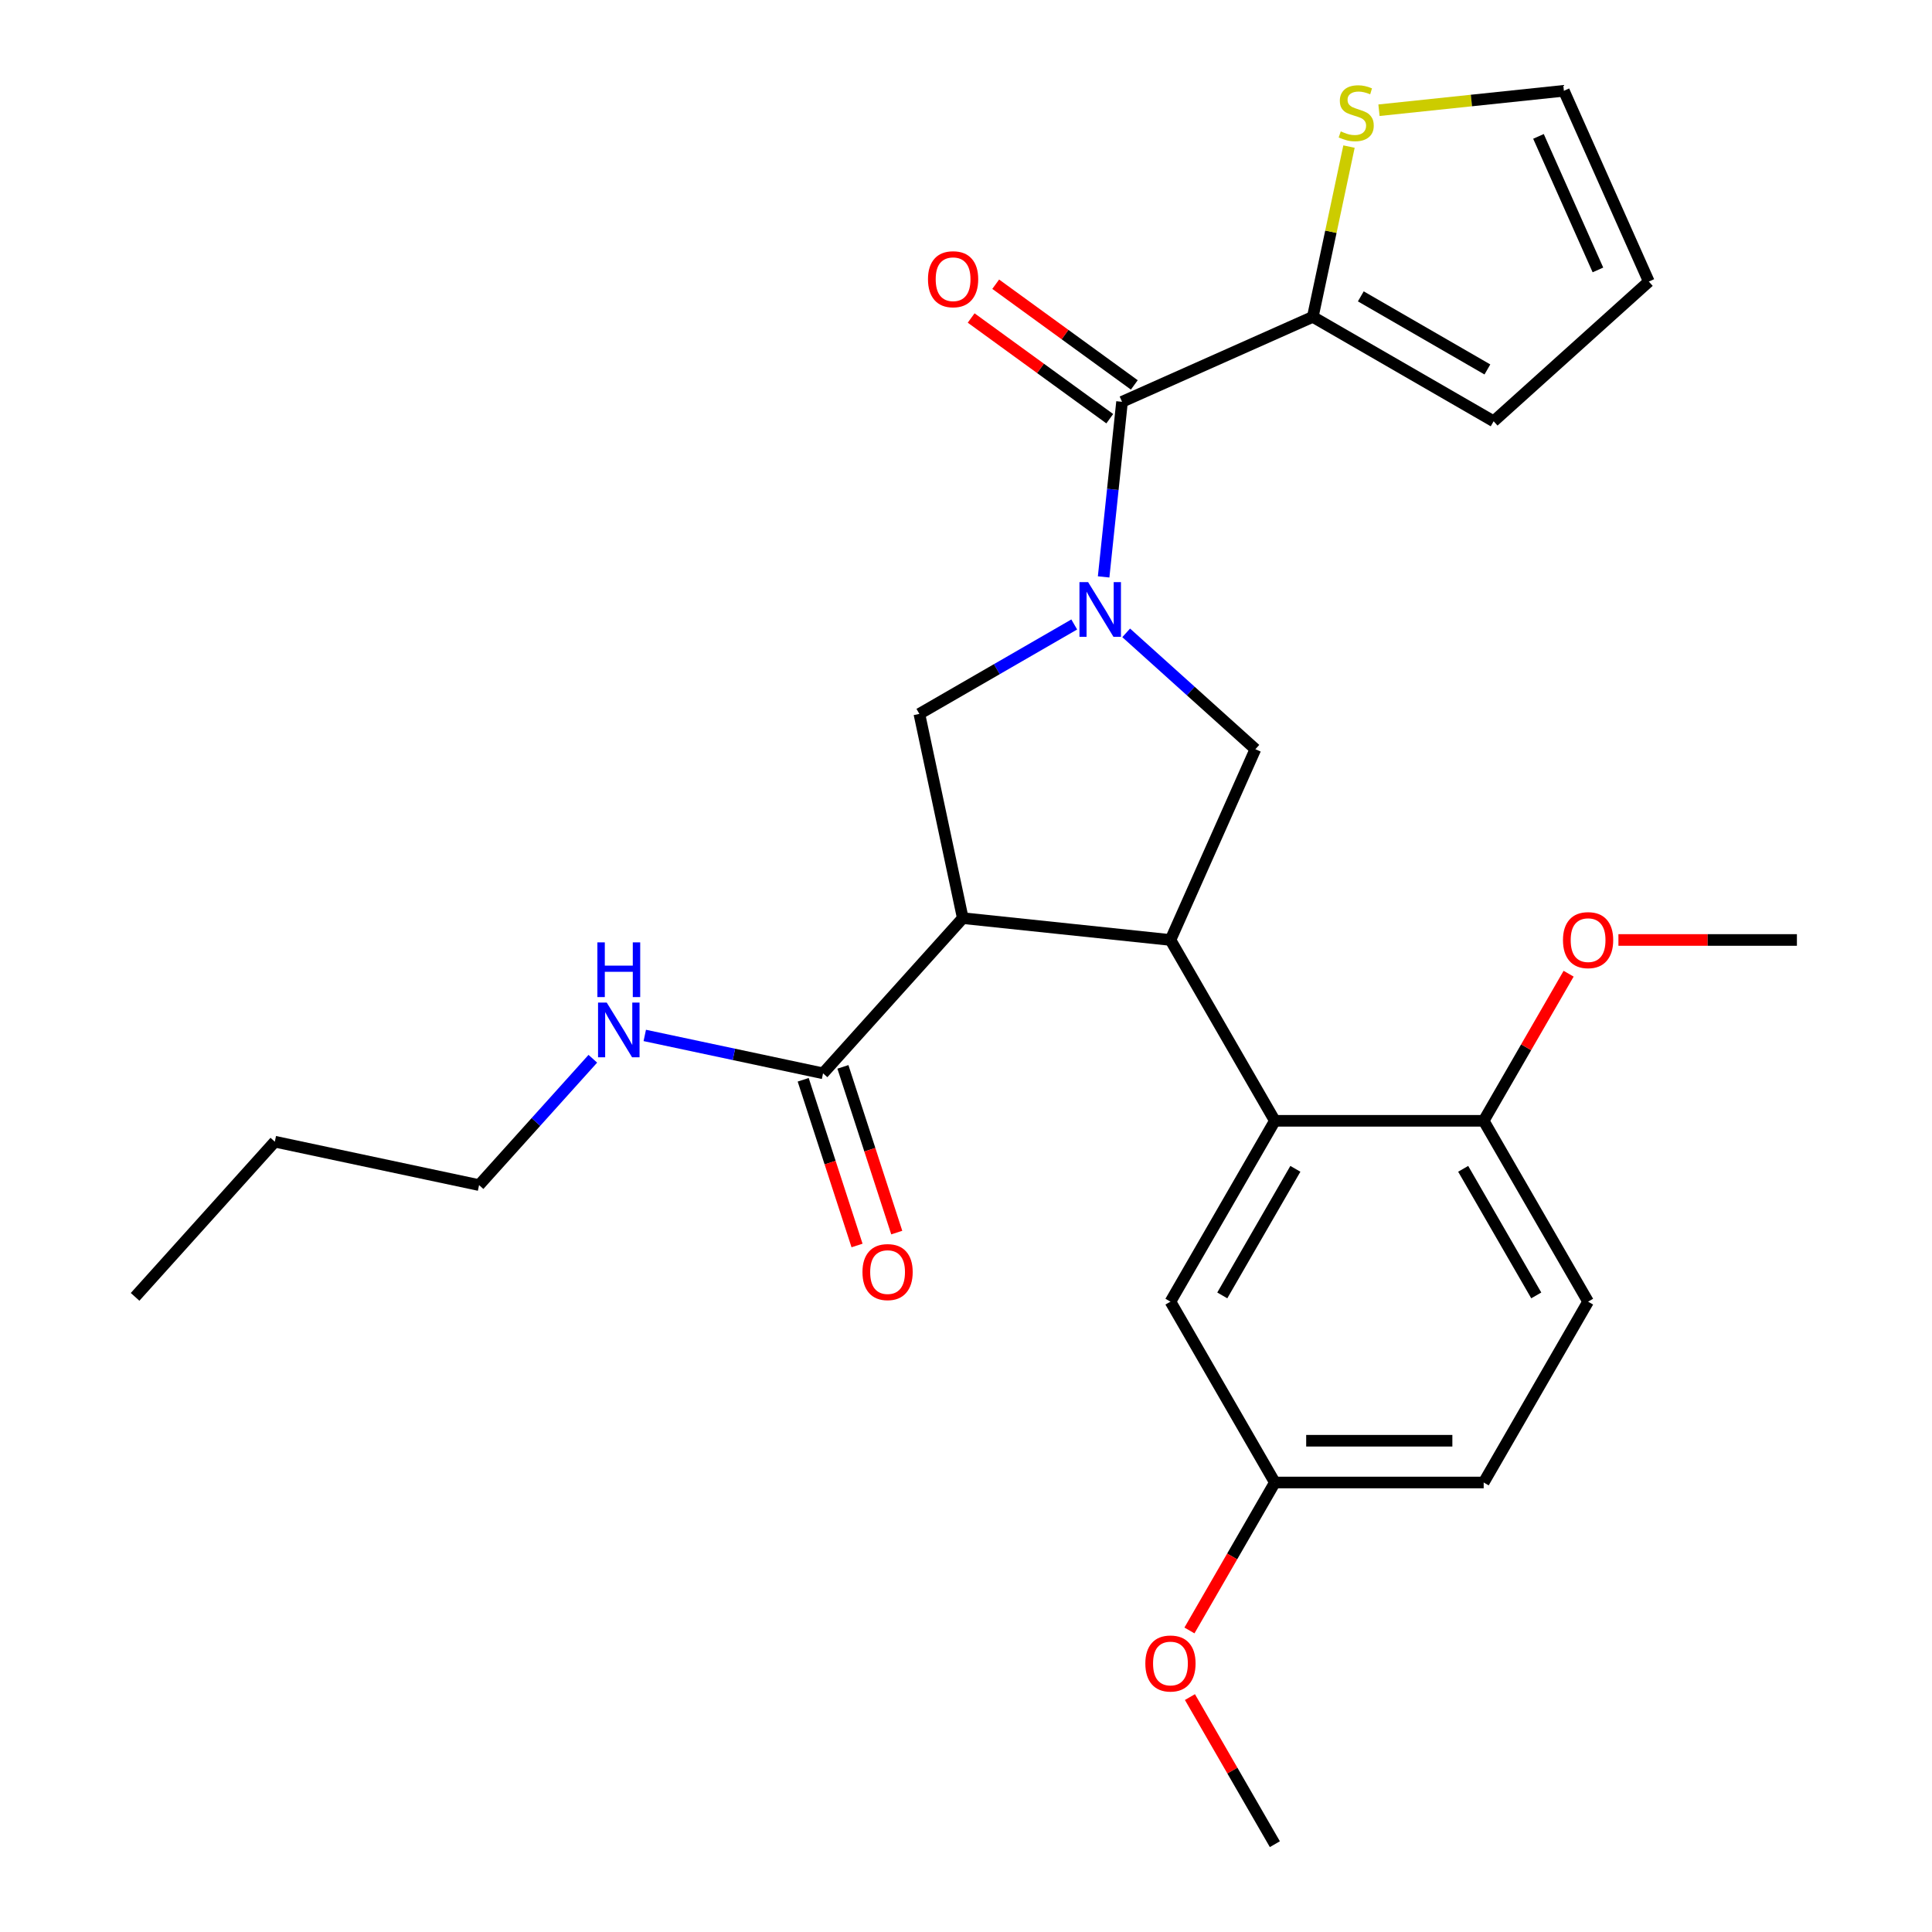 <?xml version='1.0' encoding='iso-8859-1'?>
<svg version='1.1' baseProfile='full'
              xmlns='http://www.w3.org/2000/svg'
                      xmlns:rdkit='http://www.rdkit.org/xml'
                      xmlns:xlink='http://www.w3.org/1999/xlink'
                  xml:space='preserve'
width='1000px' height='1000px' viewBox='0 0 1000 1000'>
<!-- END OF HEADER -->
<rect style='opacity:1.0;fill:#FFFFFF;stroke:none' width='1000' height='1000' x='0' y='0'> </rect>
<path class='bond-0' d='M 679.503,164.013 L 688.87,119.943' style='fill:none;fill-rule:evenodd;stroke:#000000;stroke-width:6px;stroke-linecap:butt;stroke-linejoin:miter;stroke-opacity:1' />
<path class='bond-0' d='M 688.87,119.943 L 698.237,75.873' style='fill:none;fill-rule:evenodd;stroke:#CCCC00;stroke-width:6px;stroke-linecap:butt;stroke-linejoin:miter;stroke-opacity:1' />
<path class='bond-1' d='M 679.503,164.013 L 773.106,218.055' style='fill:none;fill-rule:evenodd;stroke:#000000;stroke-width:6px;stroke-linecap:butt;stroke-linejoin:miter;stroke-opacity:1' />
<path class='bond-1' d='M 704.352,153.398 L 769.874,191.228' style='fill:none;fill-rule:evenodd;stroke:#000000;stroke-width:6px;stroke-linecap:butt;stroke-linejoin:miter;stroke-opacity:1' />
<path class='bond-2' d='M 679.503,164.013 L 580.763,207.974' style='fill:none;fill-rule:evenodd;stroke:#000000;stroke-width:6px;stroke-linecap:butt;stroke-linejoin:miter;stroke-opacity:1' />
<path class='bond-3' d='M 582.907,327.57 L 616.347,357.679' style='fill:none;fill-rule:evenodd;stroke:#0000FF;stroke-width:6px;stroke-linecap:butt;stroke-linejoin:miter;stroke-opacity:1' />
<path class='bond-3' d='M 616.347,357.679 L 649.787,387.789' style='fill:none;fill-rule:evenodd;stroke:#000000;stroke-width:6px;stroke-linecap:butt;stroke-linejoin:miter;stroke-opacity:1' />
<path class='bond-4' d='M 571.237,298.604 L 576,253.289' style='fill:none;fill-rule:evenodd;stroke:#0000FF;stroke-width:6px;stroke-linecap:butt;stroke-linejoin:miter;stroke-opacity:1' />
<path class='bond-4' d='M 576,253.289 L 580.763,207.974' style='fill:none;fill-rule:evenodd;stroke:#000000;stroke-width:6px;stroke-linecap:butt;stroke-linejoin:miter;stroke-opacity:1' />
<path class='bond-5' d='M 556.023,323.227 L 515.942,346.368' style='fill:none;fill-rule:evenodd;stroke:#0000FF;stroke-width:6px;stroke-linecap:butt;stroke-linejoin:miter;stroke-opacity:1' />
<path class='bond-5' d='M 515.942,346.368 L 475.862,369.508' style='fill:none;fill-rule:evenodd;stroke:#000000;stroke-width:6px;stroke-linecap:butt;stroke-linejoin:miter;stroke-opacity:1' />
<path class='bond-6' d='M 587.116,199.23 L 551.246,173.169' style='fill:none;fill-rule:evenodd;stroke:#000000;stroke-width:6px;stroke-linecap:butt;stroke-linejoin:miter;stroke-opacity:1' />
<path class='bond-6' d='M 551.246,173.169 L 515.376,147.108' style='fill:none;fill-rule:evenodd;stroke:#FF0000;stroke-width:6px;stroke-linecap:butt;stroke-linejoin:miter;stroke-opacity:1' />
<path class='bond-6' d='M 574.41,216.719 L 538.54,190.658' style='fill:none;fill-rule:evenodd;stroke:#000000;stroke-width:6px;stroke-linecap:butt;stroke-linejoin:miter;stroke-opacity:1' />
<path class='bond-6' d='M 538.54,190.658 L 502.67,164.597' style='fill:none;fill-rule:evenodd;stroke:#FF0000;stroke-width:6px;stroke-linecap:butt;stroke-linejoin:miter;stroke-opacity:1' />
<path class='bond-7' d='M 713.757,57.052 L 761.612,52.023' style='fill:none;fill-rule:evenodd;stroke:#CCCC00;stroke-width:6px;stroke-linecap:butt;stroke-linejoin:miter;stroke-opacity:1' />
<path class='bond-7' d='M 761.612,52.023 L 809.466,46.993' style='fill:none;fill-rule:evenodd;stroke:#000000;stroke-width:6px;stroke-linecap:butt;stroke-linejoin:miter;stroke-opacity:1' />
<path class='bond-8' d='M 773.106,218.055 L 853.428,145.732' style='fill:none;fill-rule:evenodd;stroke:#000000;stroke-width:6px;stroke-linecap:butt;stroke-linejoin:miter;stroke-opacity:1' />
<path class='bond-9' d='M 649.787,387.789 L 605.825,486.528' style='fill:none;fill-rule:evenodd;stroke:#000000;stroke-width:6px;stroke-linecap:butt;stroke-linejoin:miter;stroke-opacity:1' />
<path class='bond-10' d='M 475.862,369.508 L 498.334,475.23' style='fill:none;fill-rule:evenodd;stroke:#000000;stroke-width:6px;stroke-linecap:butt;stroke-linejoin:miter;stroke-opacity:1' />
<path class='bond-11' d='M 498.334,475.23 L 426.011,555.552' style='fill:none;fill-rule:evenodd;stroke:#000000;stroke-width:6px;stroke-linecap:butt;stroke-linejoin:miter;stroke-opacity:1' />
<path class='bond-12' d='M 498.334,475.23 L 605.825,486.528' style='fill:none;fill-rule:evenodd;stroke:#000000;stroke-width:6px;stroke-linecap:butt;stroke-linejoin:miter;stroke-opacity:1' />
<path class='bond-13' d='M 605.825,486.528 L 659.867,580.132' style='fill:none;fill-rule:evenodd;stroke:#000000;stroke-width:6px;stroke-linecap:butt;stroke-linejoin:miter;stroke-opacity:1' />
<path class='bond-14' d='M 247.967,613.402 L 142.245,590.931' style='fill:none;fill-rule:evenodd;stroke:#000000;stroke-width:6px;stroke-linecap:butt;stroke-linejoin:miter;stroke-opacity:1' />
<path class='bond-15' d='M 247.967,613.402 L 277.407,580.706' style='fill:none;fill-rule:evenodd;stroke:#000000;stroke-width:6px;stroke-linecap:butt;stroke-linejoin:miter;stroke-opacity:1' />
<path class='bond-15' d='M 277.407,580.706 L 306.847,548.009' style='fill:none;fill-rule:evenodd;stroke:#0000FF;stroke-width:6px;stroke-linecap:butt;stroke-linejoin:miter;stroke-opacity:1' />
<path class='bond-16' d='M 426.011,555.552 L 379.871,545.745' style='fill:none;fill-rule:evenodd;stroke:#000000;stroke-width:6px;stroke-linecap:butt;stroke-linejoin:miter;stroke-opacity:1' />
<path class='bond-16' d='M 379.871,545.745 L 333.731,535.938' style='fill:none;fill-rule:evenodd;stroke:#0000FF;stroke-width:6px;stroke-linecap:butt;stroke-linejoin:miter;stroke-opacity:1' />
<path class='bond-17' d='M 415.732,558.892 L 429.666,601.778' style='fill:none;fill-rule:evenodd;stroke:#000000;stroke-width:6px;stroke-linecap:butt;stroke-linejoin:miter;stroke-opacity:1' />
<path class='bond-17' d='M 429.666,601.778 L 443.601,644.664' style='fill:none;fill-rule:evenodd;stroke:#FF0000;stroke-width:6px;stroke-linecap:butt;stroke-linejoin:miter;stroke-opacity:1' />
<path class='bond-17' d='M 436.291,552.212 L 450.225,595.098' style='fill:none;fill-rule:evenodd;stroke:#000000;stroke-width:6px;stroke-linecap:butt;stroke-linejoin:miter;stroke-opacity:1' />
<path class='bond-17' d='M 450.225,595.098 L 464.16,637.984' style='fill:none;fill-rule:evenodd;stroke:#FF0000;stroke-width:6px;stroke-linecap:butt;stroke-linejoin:miter;stroke-opacity:1' />
<path class='bond-18' d='M 142.245,590.931 L 69.923,671.253' style='fill:none;fill-rule:evenodd;stroke:#000000;stroke-width:6px;stroke-linecap:butt;stroke-linejoin:miter;stroke-opacity:1' />
<path class='bond-19' d='M 659.867,767.339 L 767.951,767.339' style='fill:none;fill-rule:evenodd;stroke:#000000;stroke-width:6px;stroke-linecap:butt;stroke-linejoin:miter;stroke-opacity:1' />
<path class='bond-19' d='M 676.08,745.722 L 751.739,745.722' style='fill:none;fill-rule:evenodd;stroke:#000000;stroke-width:6px;stroke-linecap:butt;stroke-linejoin:miter;stroke-opacity:1' />
<path class='bond-20' d='M 659.867,767.339 L 605.825,673.735' style='fill:none;fill-rule:evenodd;stroke:#000000;stroke-width:6px;stroke-linecap:butt;stroke-linejoin:miter;stroke-opacity:1' />
<path class='bond-21' d='M 659.867,767.339 L 637.76,805.629' style='fill:none;fill-rule:evenodd;stroke:#000000;stroke-width:6px;stroke-linecap:butt;stroke-linejoin:miter;stroke-opacity:1' />
<path class='bond-21' d='M 637.76,805.629 L 615.653,843.92' style='fill:none;fill-rule:evenodd;stroke:#FF0000;stroke-width:6px;stroke-linecap:butt;stroke-linejoin:miter;stroke-opacity:1' />
<path class='bond-22' d='M 767.951,767.339 L 821.993,673.735' style='fill:none;fill-rule:evenodd;stroke:#000000;stroke-width:6px;stroke-linecap:butt;stroke-linejoin:miter;stroke-opacity:1' />
<path class='bond-23' d='M 821.993,673.735 L 767.951,580.132' style='fill:none;fill-rule:evenodd;stroke:#000000;stroke-width:6px;stroke-linecap:butt;stroke-linejoin:miter;stroke-opacity:1' />
<path class='bond-23' d='M 795.166,670.503 L 757.337,604.981' style='fill:none;fill-rule:evenodd;stroke:#000000;stroke-width:6px;stroke-linecap:butt;stroke-linejoin:miter;stroke-opacity:1' />
<path class='bond-24' d='M 767.951,580.132 L 659.867,580.132' style='fill:none;fill-rule:evenodd;stroke:#000000;stroke-width:6px;stroke-linecap:butt;stroke-linejoin:miter;stroke-opacity:1' />
<path class='bond-25' d='M 767.951,580.132 L 789.932,542.061' style='fill:none;fill-rule:evenodd;stroke:#000000;stroke-width:6px;stroke-linecap:butt;stroke-linejoin:miter;stroke-opacity:1' />
<path class='bond-25' d='M 789.932,542.061 L 811.912,503.99' style='fill:none;fill-rule:evenodd;stroke:#FF0000;stroke-width:6px;stroke-linecap:butt;stroke-linejoin:miter;stroke-opacity:1' />
<path class='bond-26' d='M 659.867,580.132 L 605.825,673.735' style='fill:none;fill-rule:evenodd;stroke:#000000;stroke-width:6px;stroke-linecap:butt;stroke-linejoin:miter;stroke-opacity:1' />
<path class='bond-26' d='M 670.482,604.981 L 632.652,670.503' style='fill:none;fill-rule:evenodd;stroke:#000000;stroke-width:6px;stroke-linecap:butt;stroke-linejoin:miter;stroke-opacity:1' />
<path class='bond-27' d='M 837.696,486.528 L 883.886,486.528' style='fill:none;fill-rule:evenodd;stroke:#FF0000;stroke-width:6px;stroke-linecap:butt;stroke-linejoin:miter;stroke-opacity:1' />
<path class='bond-27' d='M 883.886,486.528 L 930.077,486.528' style='fill:none;fill-rule:evenodd;stroke:#000000;stroke-width:6px;stroke-linecap:butt;stroke-linejoin:miter;stroke-opacity:1' />
<path class='bond-28' d='M 615.907,878.404 L 637.887,916.475' style='fill:none;fill-rule:evenodd;stroke:#FF0000;stroke-width:6px;stroke-linecap:butt;stroke-linejoin:miter;stroke-opacity:1' />
<path class='bond-28' d='M 637.887,916.475 L 659.867,954.545' style='fill:none;fill-rule:evenodd;stroke:#000000;stroke-width:6px;stroke-linecap:butt;stroke-linejoin:miter;stroke-opacity:1' />
<path class='bond-29' d='M 809.466,46.993 L 853.428,145.732' style='fill:none;fill-rule:evenodd;stroke:#000000;stroke-width:6px;stroke-linecap:butt;stroke-linejoin:miter;stroke-opacity:1' />
<path class='bond-29' d='M 796.313,70.596 L 827.086,139.714' style='fill:none;fill-rule:evenodd;stroke:#000000;stroke-width:6px;stroke-linecap:butt;stroke-linejoin:miter;stroke-opacity:1' />
<path  class='atom-1' d='M 563.205 301.306
L 572.485 316.306
Q 573.405 317.786, 574.885 320.466
Q 576.365 323.146, 576.445 323.306
L 576.445 301.306
L 580.205 301.306
L 580.205 329.626
L 576.325 329.626
L 566.365 313.226
Q 565.205 311.306, 563.965 309.106
Q 562.765 306.906, 562.405 306.226
L 562.405 329.626
L 558.725 329.626
L 558.725 301.306
L 563.205 301.306
' fill='#0000FF'/>
<path  class='atom-3' d='M 480.321 144.524
Q 480.321 137.724, 483.681 133.924
Q 487.041 130.124, 493.321 130.124
Q 499.601 130.124, 502.961 133.924
Q 506.321 137.724, 506.321 144.524
Q 506.321 151.404, 502.921 155.324
Q 499.521 159.204, 493.321 159.204
Q 487.081 159.204, 483.681 155.324
Q 480.321 151.444, 480.321 144.524
M 493.321 156.004
Q 497.641 156.004, 499.961 153.124
Q 502.321 150.204, 502.321 144.524
Q 502.321 138.964, 499.961 136.164
Q 497.641 133.324, 493.321 133.324
Q 489.001 133.324, 486.641 136.124
Q 484.321 138.924, 484.321 144.524
Q 484.321 150.244, 486.641 153.124
Q 489.001 156.004, 493.321 156.004
' fill='#FF0000'/>
<path  class='atom-4' d='M 693.975 68.011
Q 694.295 68.131, 695.615 68.691
Q 696.935 69.251, 698.375 69.611
Q 699.855 69.931, 701.295 69.931
Q 703.975 69.931, 705.535 68.651
Q 707.095 67.331, 707.095 65.051
Q 707.095 63.491, 706.295 62.531
Q 705.535 61.571, 704.335 61.051
Q 703.135 60.531, 701.135 59.931
Q 698.615 59.171, 697.095 58.451
Q 695.615 57.731, 694.535 56.211
Q 693.495 54.691, 693.495 52.131
Q 693.495 48.571, 695.895 46.371
Q 698.335 44.171, 703.135 44.171
Q 706.415 44.171, 710.135 45.731
L 709.215 48.811
Q 705.815 47.411, 703.255 47.411
Q 700.495 47.411, 698.975 48.571
Q 697.455 49.691, 697.495 51.651
Q 697.495 53.171, 698.255 54.091
Q 699.055 55.011, 700.175 55.531
Q 701.335 56.051, 703.255 56.651
Q 705.815 57.451, 707.335 58.251
Q 708.855 59.051, 709.935 60.691
Q 711.055 62.291, 711.055 65.051
Q 711.055 68.971, 708.415 71.091
Q 705.815 73.171, 701.455 73.171
Q 698.935 73.171, 697.015 72.611
Q 695.135 72.091, 692.895 71.171
L 693.975 68.011
' fill='#CCCC00'/>
<path  class='atom-12' d='M 314.029 518.92
L 323.309 533.92
Q 324.229 535.4, 325.709 538.08
Q 327.189 540.76, 327.269 540.92
L 327.269 518.92
L 331.029 518.92
L 331.029 547.24
L 327.149 547.24
L 317.189 530.84
Q 316.029 528.92, 314.789 526.72
Q 313.589 524.52, 313.229 523.84
L 313.229 547.24
L 309.549 547.24
L 309.549 518.92
L 314.029 518.92
' fill='#0000FF'/>
<path  class='atom-12' d='M 309.209 487.768
L 313.049 487.768
L 313.049 499.808
L 327.529 499.808
L 327.529 487.768
L 331.369 487.768
L 331.369 516.088
L 327.529 516.088
L 327.529 503.008
L 313.049 503.008
L 313.049 516.088
L 309.209 516.088
L 309.209 487.768
' fill='#0000FF'/>
<path  class='atom-13' d='M 446.411 658.426
Q 446.411 651.626, 449.771 647.826
Q 453.131 644.026, 459.411 644.026
Q 465.691 644.026, 469.051 647.826
Q 472.411 651.626, 472.411 658.426
Q 472.411 665.306, 469.011 669.226
Q 465.611 673.106, 459.411 673.106
Q 453.171 673.106, 449.771 669.226
Q 446.411 665.346, 446.411 658.426
M 459.411 669.906
Q 463.731 669.906, 466.051 667.026
Q 468.411 664.106, 468.411 658.426
Q 468.411 652.866, 466.051 650.066
Q 463.731 647.226, 459.411 647.226
Q 455.091 647.226, 452.731 650.026
Q 450.411 652.826, 450.411 658.426
Q 450.411 664.146, 452.731 667.026
Q 455.091 669.906, 459.411 669.906
' fill='#FF0000'/>
<path  class='atom-21' d='M 808.993 486.608
Q 808.993 479.808, 812.353 476.008
Q 815.713 472.208, 821.993 472.208
Q 828.273 472.208, 831.633 476.008
Q 834.993 479.808, 834.993 486.608
Q 834.993 493.488, 831.593 497.408
Q 828.193 501.288, 821.993 501.288
Q 815.753 501.288, 812.353 497.408
Q 808.993 493.528, 808.993 486.608
M 821.993 498.088
Q 826.313 498.088, 828.633 495.208
Q 830.993 492.288, 830.993 486.608
Q 830.993 481.048, 828.633 478.248
Q 826.313 475.408, 821.993 475.408
Q 817.673 475.408, 815.313 478.208
Q 812.993 481.008, 812.993 486.608
Q 812.993 492.328, 815.313 495.208
Q 817.673 498.088, 821.993 498.088
' fill='#FF0000'/>
<path  class='atom-23' d='M 592.825 861.022
Q 592.825 854.222, 596.185 850.422
Q 599.545 846.622, 605.825 846.622
Q 612.105 846.622, 615.465 850.422
Q 618.825 854.222, 618.825 861.022
Q 618.825 867.902, 615.425 871.822
Q 612.025 875.702, 605.825 875.702
Q 599.585 875.702, 596.185 871.822
Q 592.825 867.942, 592.825 861.022
M 605.825 872.502
Q 610.145 872.502, 612.465 869.622
Q 614.825 866.702, 614.825 861.022
Q 614.825 855.462, 612.465 852.662
Q 610.145 849.822, 605.825 849.822
Q 601.505 849.822, 599.145 852.622
Q 596.825 855.422, 596.825 861.022
Q 596.825 866.742, 599.145 869.622
Q 601.505 872.502, 605.825 872.502
' fill='#FF0000'/>
</svg>
